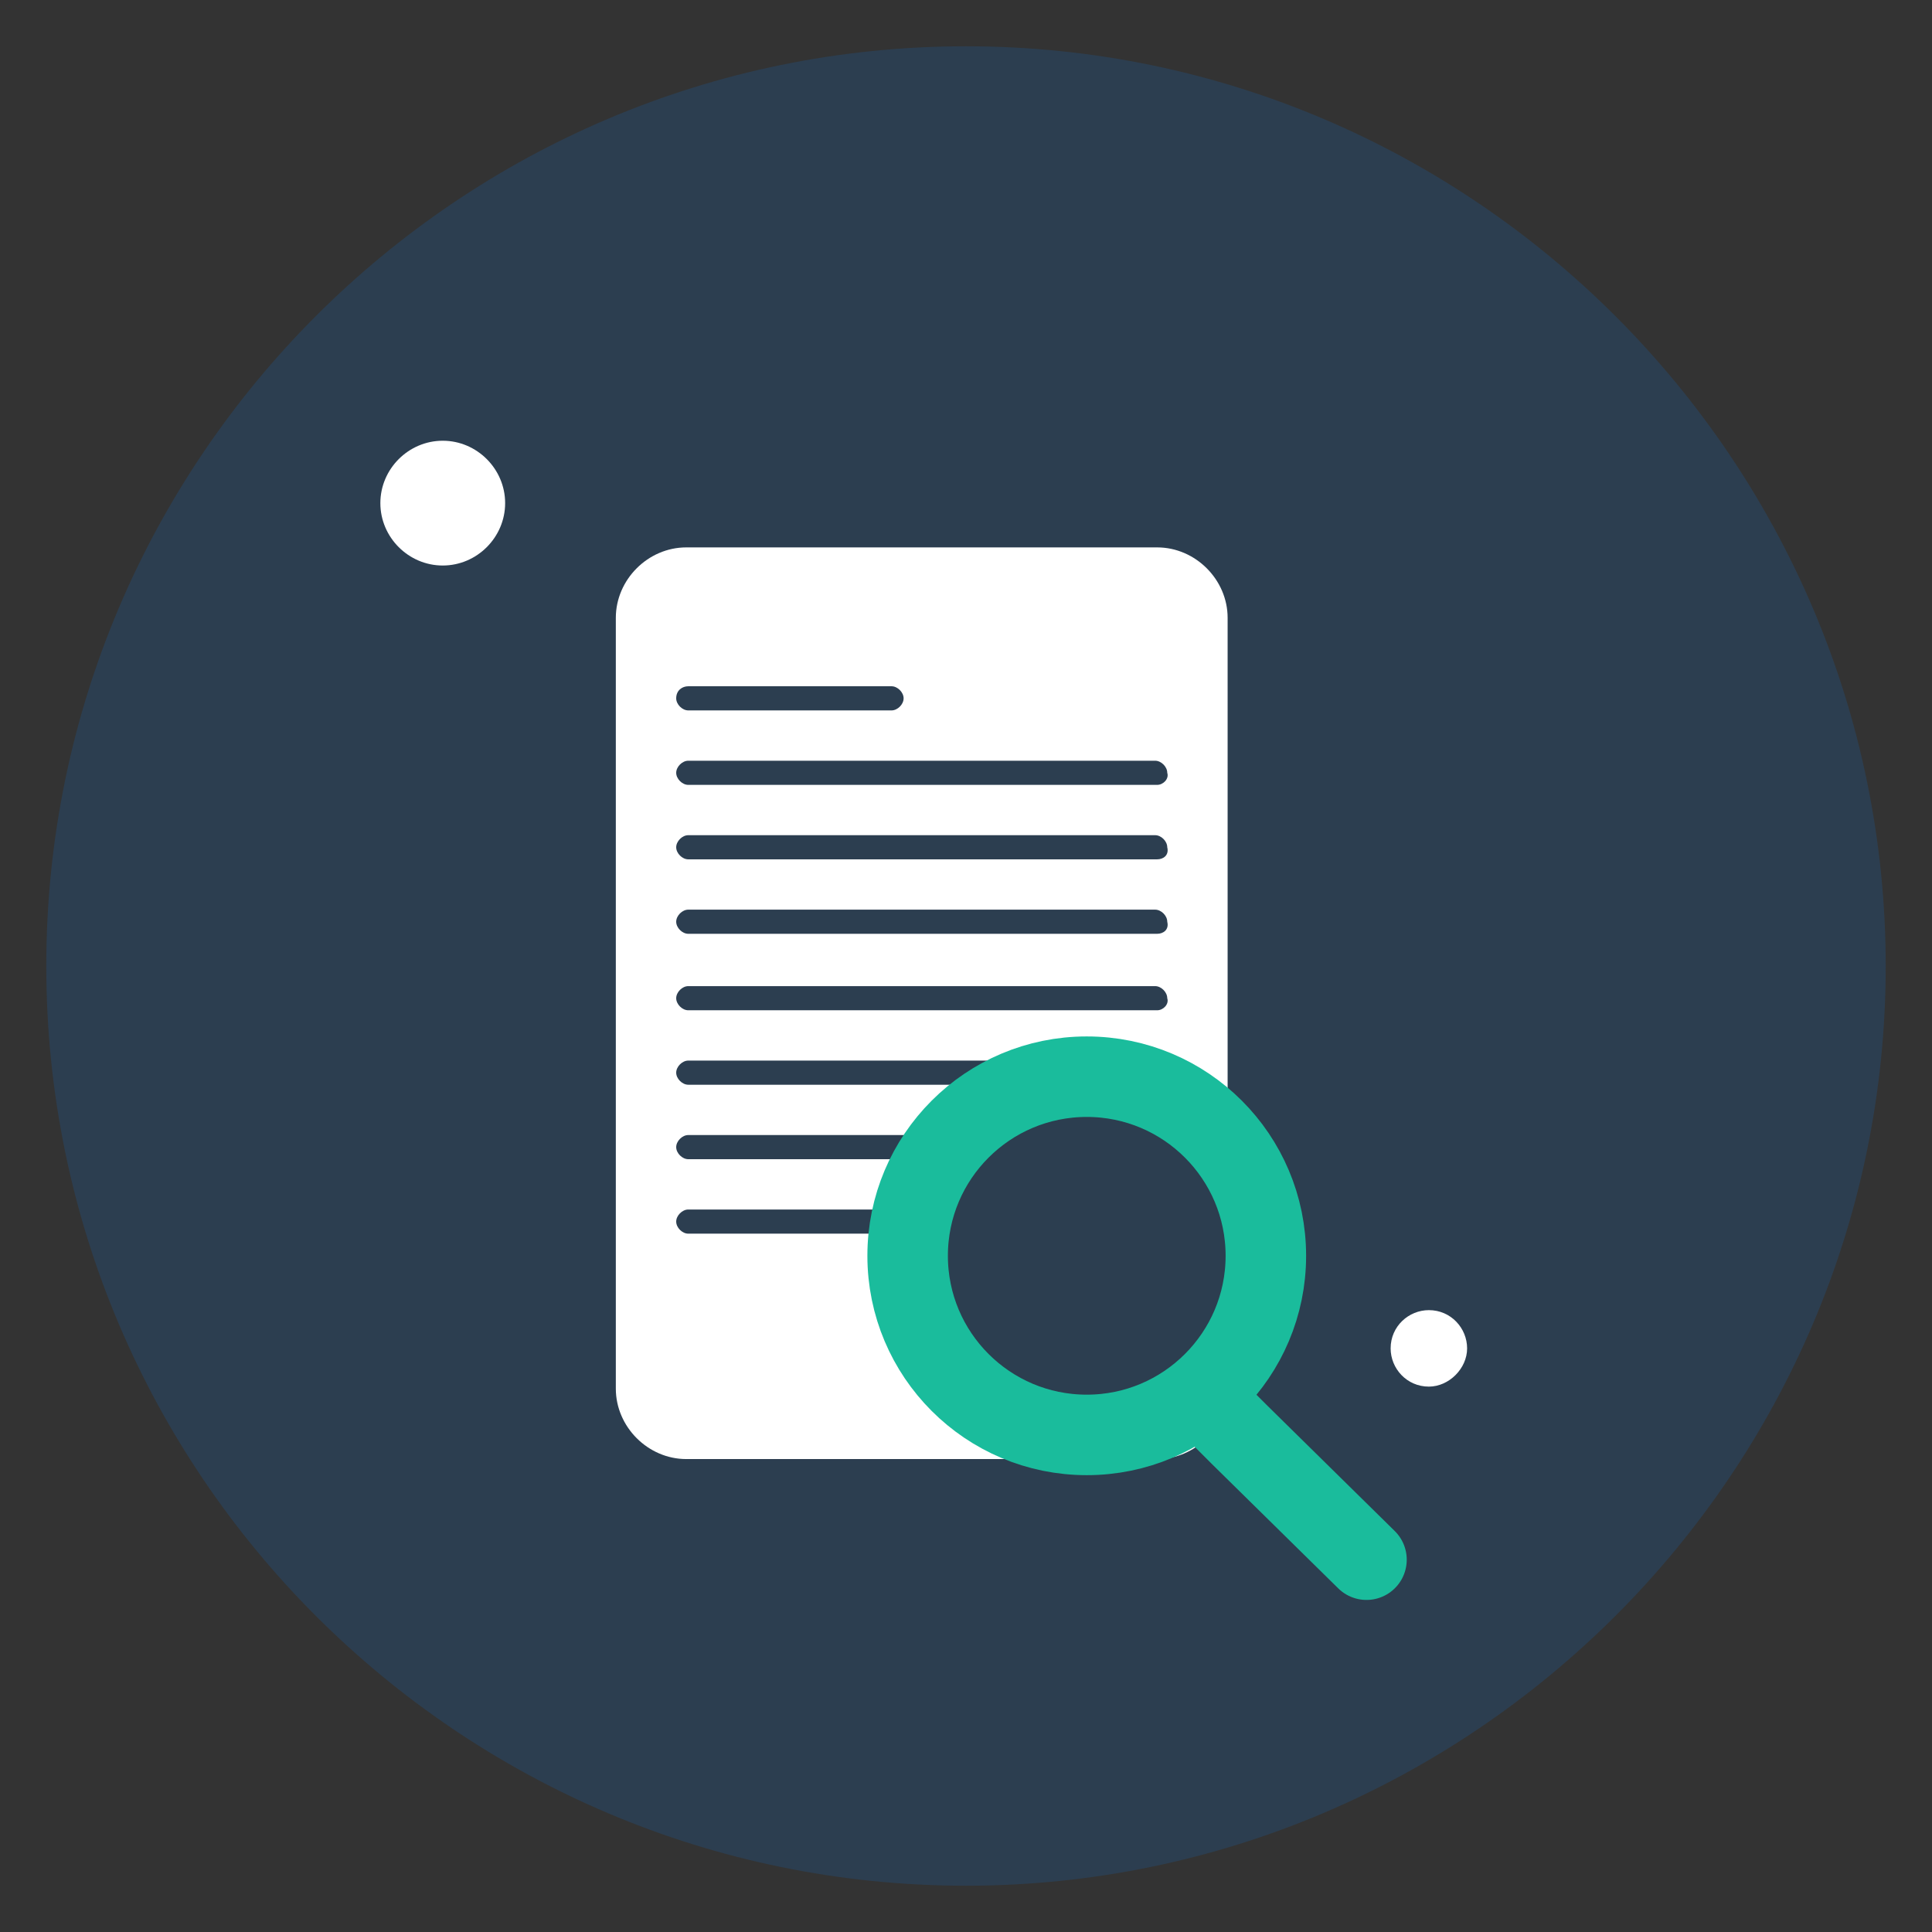 <svg xmlns="http://www.w3.org/2000/svg" xmlns:xlink="http://www.w3.org/1999/xlink" id="Capa_1" x="0px" y="0px" viewBox="0 0 96 96" style="enable-background:new 0 0 96 96;" xml:space="preserve"><rect x="0" y="0" width="96" height="96" fill="#333333" stroke="none"/><style type="text/css">	.st0{fill-rule:evenodd;clip-rule:evenodd;fill:#2C3E50;}	.st1{fill-rule:evenodd;clip-rule:evenodd;fill:#FFFFFF;}	.st2{fill:none;stroke:#7781BB;stroke-width:146.732;stroke-linecap:round;stroke-miterlimit:10;}	.st3{fill:none;stroke:#1ABC9C;stroke-width:4;stroke-linecap:round;stroke-miterlimit:10;}	.st4{fill-rule:evenodd;clip-rule:evenodd;fill:#2C3E50;stroke:#1ABC9C;stroke-width:4;stroke-miterlimit:10;}</style><g>	<path class="st0" d="M48,2.3L48,2.3c25.2,0,45.7,20.6,45.7,45.7l0,0c0,25.2-20.6,45.7-45.7,45.7l0,0C22.8,93.7,2.3,73.2,2.3,48l0,0  C2.3,22.8,22.8,2.3,48,2.3z"></path>	<g>		<path class="st1" d="M72.9,67c0-1-0.8-1.9-1.9-1.9c-1,0-1.9,0.8-1.9,1.9c0,1,0.8,1.9,1.9,1.9C72,68.9,72.9,68,72.9,67z"></path>		<path class="st1" d="M57.5,27.2H34.1c-1.9,0-3.5,1.6-3.5,3.5V69c0,1.9,1.6,3.5,3.5,3.5h23.4c1.9,0,3.5-1.6,3.5-3.5V30.7   C61,28.8,59.4,27.2,57.5,27.2L57.5,27.2z M34.2,34.1h10.1c0.3,0,0.6,0.3,0.6,0.6c0,0.3-0.3,0.6-0.6,0.6H34.2   c-0.3,0-0.6-0.3-0.6-0.6C33.6,34.3,33.9,34.1,34.2,34.1L34.2,34.1z M57.5,65H46.1c-0.3,0-0.6-0.3-0.6-0.6c0-0.3,0.3-0.6,0.6-0.6   l11.3,0c0.3,0,0.6,0.3,0.6,0.6C58.1,64.8,57.8,65,57.5,65L57.5,65z M57.5,61.3H34.2c-0.3,0-0.6-0.3-0.6-0.6c0-0.3,0.3-0.6,0.6-0.6   h23.2c0.3,0,0.6,0.3,0.6,0.6C58.1,61,57.8,61.3,57.5,61.3L57.5,61.3z M57.5,57.6H34.2c-0.3,0-0.6-0.3-0.6-0.6   c0-0.3,0.3-0.6,0.6-0.6h23.2c0.3,0,0.6,0.3,0.6,0.6C58.1,57.3,57.8,57.6,57.5,57.6L57.5,57.6z M57.5,53.9H34.2   c-0.3,0-0.6-0.3-0.6-0.6c0-0.3,0.3-0.6,0.6-0.6h23.2c0.3,0,0.6,0.3,0.6,0.6C58.1,53.6,57.8,53.9,57.5,53.9L57.5,53.9z M57.5,50.2   H34.2c-0.3,0-0.6-0.3-0.6-0.6c0-0.3,0.3-0.6,0.6-0.6h23.2c0.3,0,0.6,0.3,0.6,0.6C58.1,49.9,57.8,50.2,57.5,50.2L57.5,50.2z    M57.5,46.4H34.2c-0.3,0-0.6-0.3-0.6-0.6c0-0.3,0.3-0.6,0.6-0.6l23.2,0c0.3,0,0.6,0.3,0.6,0.6C58.1,46.2,57.8,46.4,57.5,46.4   L57.5,46.4z M57.5,42.7H34.2c-0.3,0-0.6-0.3-0.6-0.6c0-0.3,0.3-0.6,0.6-0.6l23.2,0c0.3,0,0.6,0.3,0.6,0.6   C58.1,42.5,57.8,42.7,57.5,42.7L57.5,42.7z M57.5,39H34.2c-0.3,0-0.6-0.3-0.6-0.6c0-0.3,0.3-0.6,0.6-0.6l23.2,0   c0.3,0,0.6,0.3,0.6,0.6C58.1,38.7,57.8,39,57.5,39z"></path>		<path class="st1" d="M25.1,25c0-1.7-1.4-3.1-3.1-3.1c-1.7,0-3.1,1.4-3.1,3.1s1.4,3.1,3.1,3.1C23.7,28.1,25.1,26.7,25.1,25z"></path>	</g></g><path class="st2" d="M478.6-326.2"></path><g>	<polyline class="st3" points="56.4,66.1 61.6,71.3 67.9,77.5  "></polyline>	<g>		<circle class="st4" cx="54" cy="62.4" r="8.9"></circle>	</g></g></svg>